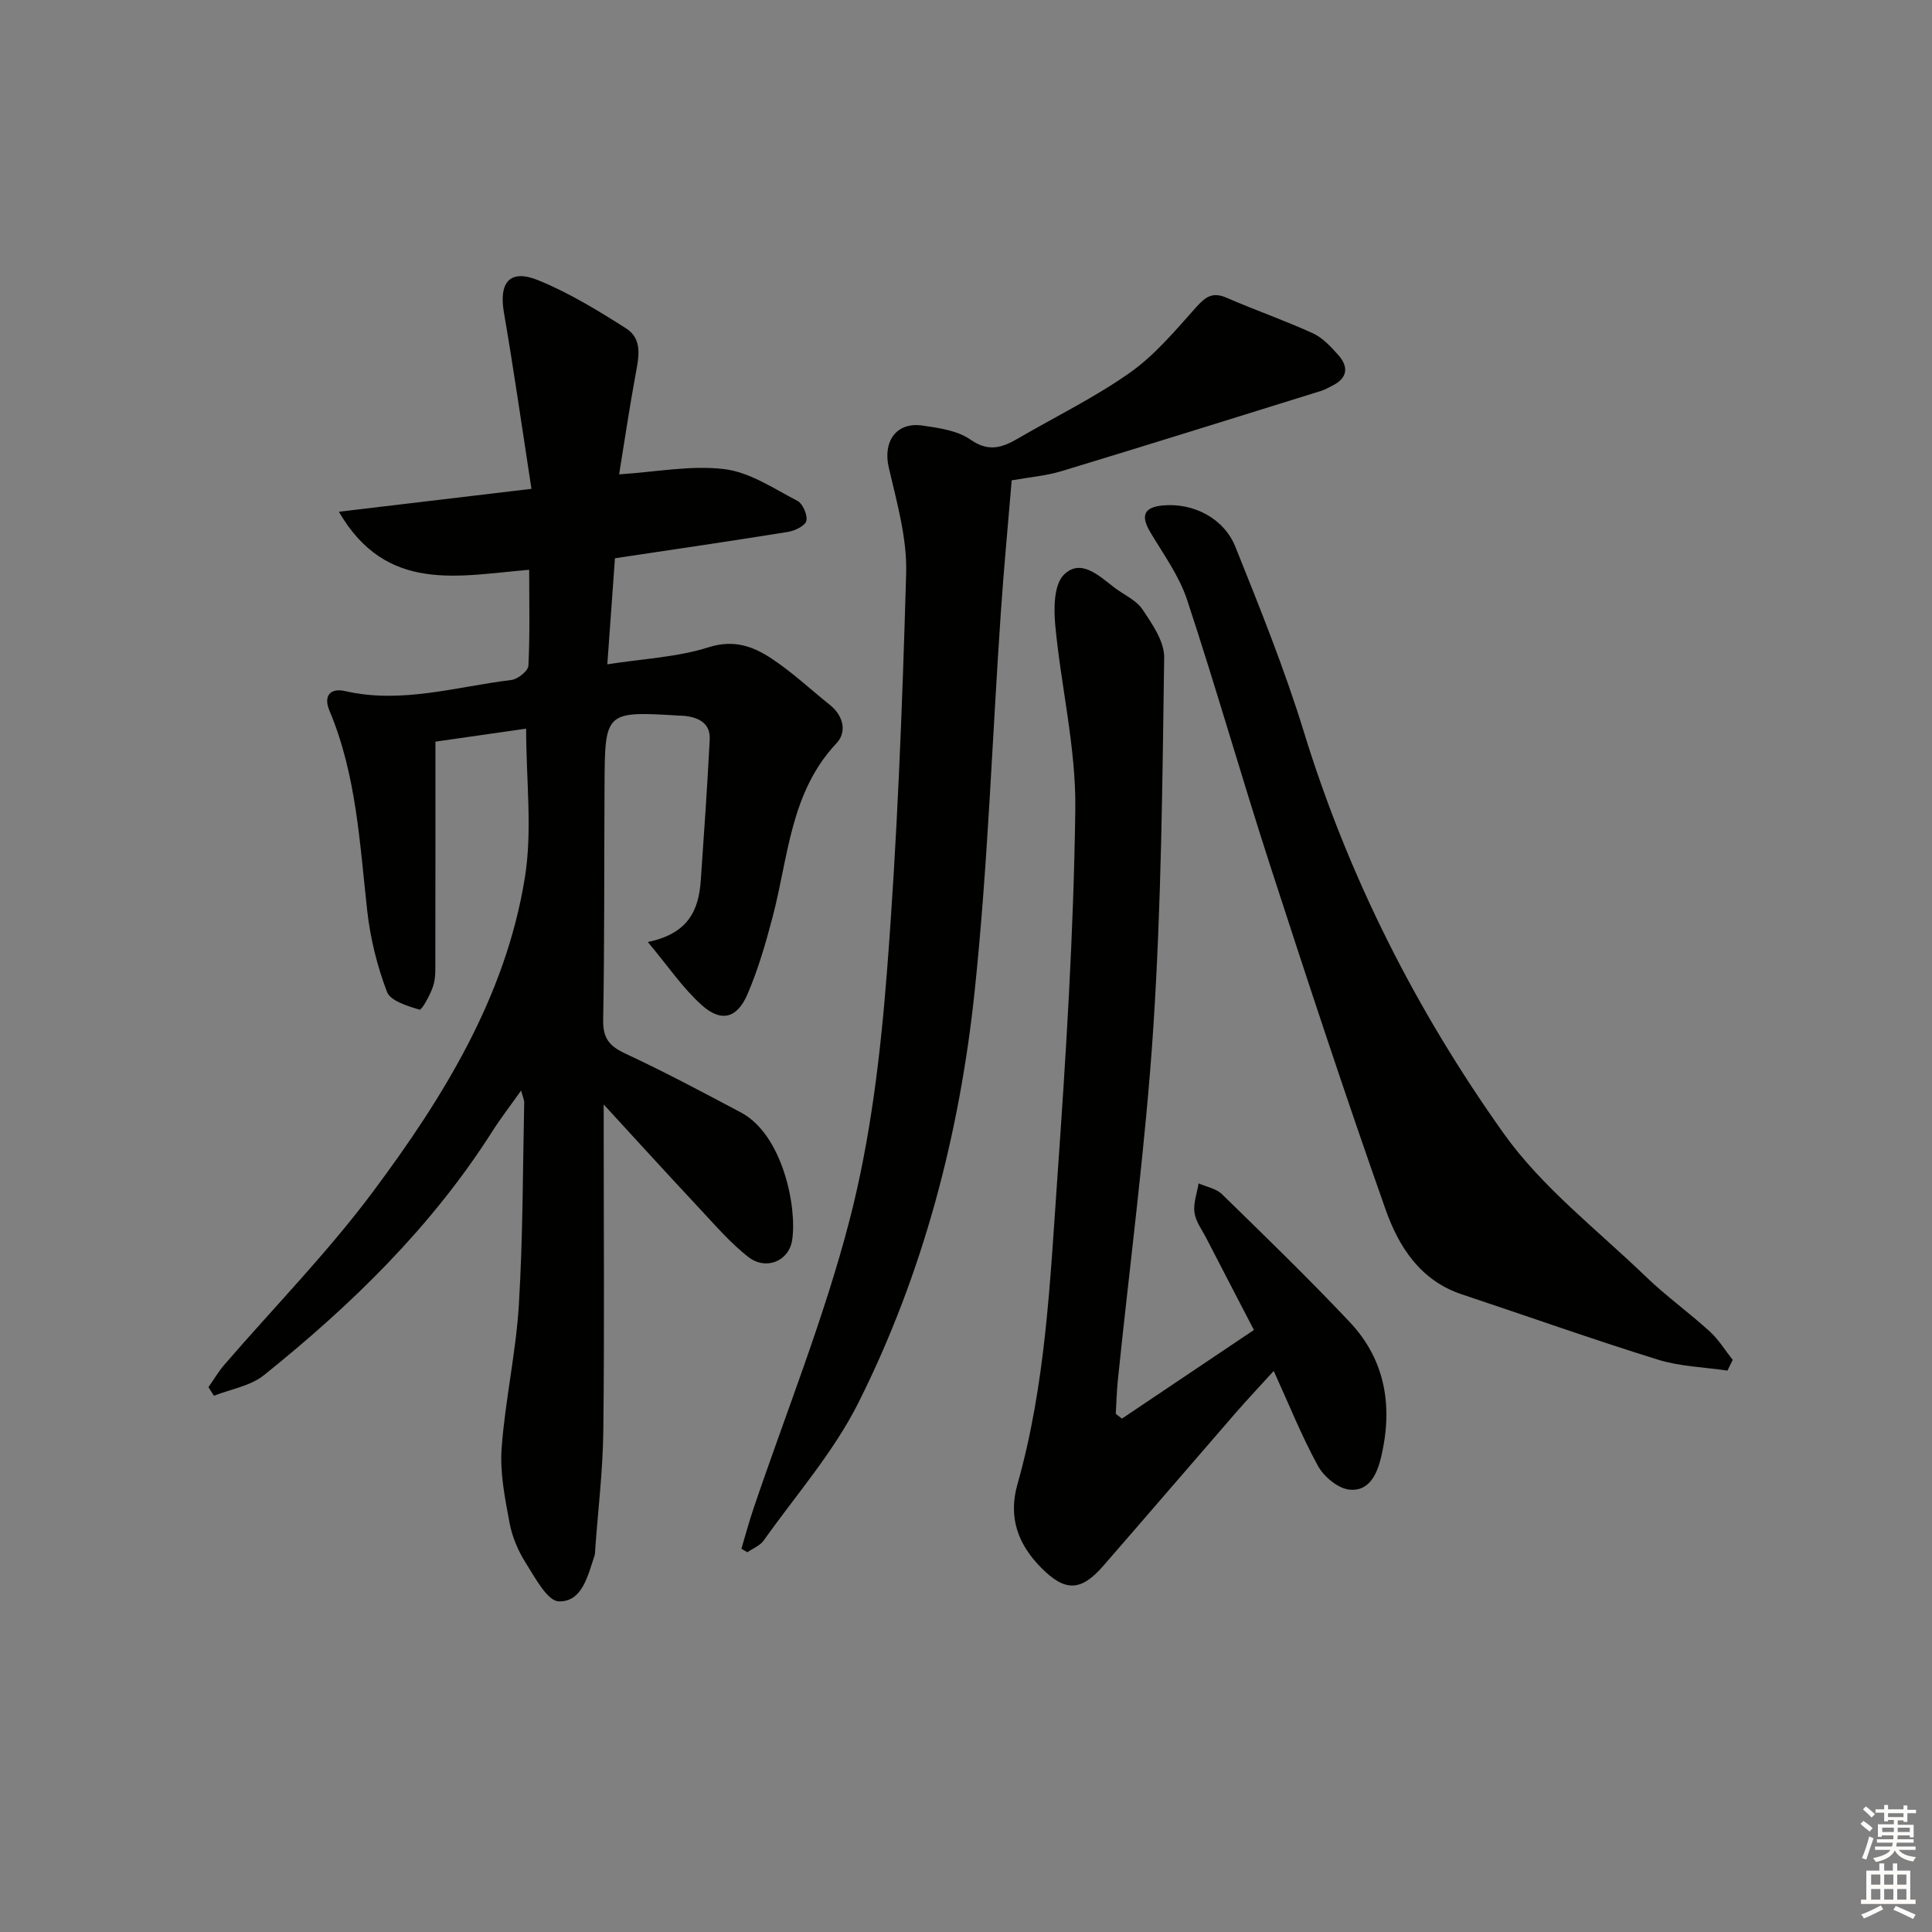 <svg enable-background="new 0 0 400 400" viewBox="0 0 400 400" xmlns="http://www.w3.org/2000/svg"><rect x="0" y="0" width="400" height="400" fill="#808080" stroke="none"/><g fill="#010100"><path d="m108.93 150.86c-6.07.87-12.22 1.75-18.78 2.69 0 15.26.01 30.22-.02 45.17 0 1.82.1 3.76-.45 5.44-.6 1.83-2.37 5.01-2.81 4.88-2.47-.74-6.03-1.8-6.75-3.69-2.04-5.35-3.46-11.09-4.09-16.79-1.56-14.01-2.24-28.15-7.81-41.4-1.32-3.13.19-4.77 3.21-4.08 11.74 2.69 23.02-.91 34.45-2.3 1.33-.16 3.47-1.88 3.52-2.96.33-6.44.16-12.91.16-19.85-14.6 1.2-29.54 4.98-39.4-12.02 13.42-1.6 26.09-3.1 39.87-4.74-1.91-12.39-3.63-24.49-5.7-36.52-1.07-6.25 1.22-9.06 7.1-6.67 6.38 2.59 12.37 6.27 18.21 9.98 3.47 2.21 2.6 6.03 1.94 9.58-1.25 6.79-2.26 13.62-3.4 20.63 7.75-.5 14.92-1.93 21.81-1.08 5.24.64 10.21 4.02 15.1 6.56 1.12.58 2.15 2.96 1.85 4.16-.26 1.04-2.4 2.05-3.84 2.28-11.77 1.9-23.56 3.62-35.78 5.45-.5 6.93-.99 13.82-1.58 21.96 7.47-1.17 14.48-1.47 20.93-3.52 5.24-1.67 9.22-.22 13.05 2.31 4.29 2.83 8.08 6.4 12.11 9.62 2.82 2.27 3.54 5.62 1.36 7.93-9.59 10.18-9.95 23.54-13.22 35.94-1.43 5.43-3 10.89-5.22 16.04-2.15 4.99-5.43 5.85-9.45 2.25-3.92-3.51-6.94-8.02-11.18-13.08 8.5-1.74 10.55-6.72 10.97-12.76.68-9.72 1.35-19.43 1.85-29.16.17-3.33-2.21-4.56-5.17-4.89-.33-.04-.67-.03-1-.05-15.5-.94-15.53-.94-15.61 14.52-.09 16.16.01 32.32-.28 48.48-.07 3.78 1.28 5.42 4.57 6.95 8.11 3.78 16.03 8 23.94 12.2 8.69 4.61 11.68 19.71 10.61 26.47-.69 4.35-5.45 6.31-9.12 3.42-3.75-2.96-6.93-6.67-10.22-10.19-6.31-6.74-12.52-13.57-19.67-21.35v6.18c0 20.49.16 40.99-.08 61.48-.1 8.12-1.08 16.23-1.67 24.34-.04.5-.01 1.03-.17 1.49-1.39 4.07-2.51 9.5-7.36 9.39-2.37-.05-4.93-4.91-6.85-7.95-1.58-2.49-2.82-5.4-3.36-8.28-.95-5.11-2.02-10.39-1.64-15.5.72-9.91 2.96-19.71 3.56-29.62.85-13.94.81-27.94 1.11-41.91.01-.6-.3-1.21-.64-2.51-2.26 3.19-4.27 5.79-6.02 8.55-12.58 19.76-29.12 35.85-47.23 50.39-2.79 2.24-6.87 2.88-10.35 4.26-.38-.59-.75-1.19-1.13-1.78 1.08-1.54 2.03-3.18 3.25-4.6 10.33-11.97 21.47-23.32 30.88-35.96 14.54-19.52 27.41-40.34 31.37-64.9 1.6-9.84.27-20.16.27-30.88z"/><path d="m232.28 293.71c9.01-6.05 18.03-12.1 27.33-18.35-3.42-6.6-6.63-12.75-9.81-18.92-.91-1.77-2.23-3.52-2.5-5.4-.27-1.93.53-4.02.86-6.03 1.63.72 3.63 1.06 4.82 2.22 8.93 8.71 17.89 17.4 26.45 26.47 7.44 7.88 8.97 17.52 6.54 27.88-.84 3.58-2.49 7.28-6.61 6.83-2.36-.26-5.26-2.67-6.49-4.91-3.34-6.08-5.93-12.58-9.16-19.66-2.89 3.18-5.44 5.88-7.88 8.68-9.16 10.55-18.26 21.17-27.44 31.71-4.62 5.31-7.92 5.35-12.88.3-4.76-4.85-6.8-10.37-4.86-17.23 5.84-20.61 6.75-41.93 8.24-63.1 1.8-25.53 3.41-51.11 3.74-76.69.16-12.66-2.96-25.34-4.15-38.05-.33-3.5-.29-8.4 1.78-10.46 3.48-3.46 7.24.18 10.42 2.62 1.98 1.52 4.56 2.61 5.87 4.57 2.02 3.02 4.53 6.63 4.48 9.96-.36 25.45-.58 50.93-2.23 76.32-1.6 24.51-4.86 48.91-7.37 73.35-.23 2.29-.29 4.6-.42 6.9.43.33.85.66 1.27.99z"/><path d="m153.5 320.65c.82-2.75 1.56-5.52 2.48-8.24 6.75-19.95 14.68-39.58 19.94-59.91 4.29-16.61 6.36-33.97 7.7-51.13 2.15-27.49 3.2-55.08 3.99-82.65.21-7.28-1.93-14.7-3.6-21.92-1.24-5.36 1.51-9.49 6.99-8.69 3.41.49 7.24 1.03 9.93 2.91 3.8 2.66 6.64 1.63 9.91-.28 7.74-4.51 15.87-8.47 23.15-13.62 5.16-3.65 9.38-8.73 13.65-13.5 1.93-2.15 3.38-3.25 6.3-1.98 5.9 2.57 12 4.68 17.85 7.35 2.02.92 3.74 2.77 5.26 4.48 2.21 2.48 1.99 4.81-1.24 6.4-.75.37-1.47.81-2.26 1.05-17.91 5.57-35.81 11.18-53.76 16.62-3.28.99-6.78 1.27-10.33 1.91-.78 9.35-1.64 18.43-2.26 27.52-1.78 26.04-2.67 52.16-5.39 78.09-3.11 29.7-10.65 58.54-24.07 85.33-5.13 10.24-12.94 19.13-19.63 28.56-.76 1.07-2.23 1.63-3.38 2.43-.4-.23-.82-.48-1.23-.73z"/><path d="m357.65 283.77c-4.81-.72-9.81-.84-14.4-2.27-13.62-4.23-27.07-9.02-40.6-13.52-8.62-2.87-13.07-9.89-15.78-17.57-8.34-23.6-16.17-47.38-23.89-71.18-5.93-18.29-11.18-36.8-17.21-55.06-1.64-4.95-4.88-9.4-7.6-13.96-2.06-3.47-1.34-5.22 2.66-5.57 6.2-.54 12.54 2.59 14.95 8.59 5.06 12.62 10.17 25.28 14.16 38.26 9.23 30.04 23.29 57.75 41.36 83.15 7.96 11.2 19.38 19.96 29.42 29.64 4.18 4.03 8.95 7.46 13.26 11.38 1.85 1.68 3.19 3.91 4.76 5.89-.37.74-.73 1.48-1.09 2.22z"/></g><path d="m385.2 377.6.6-.6c.6.4 1.3.9 1.9 1.5l-.6.7c-.8-.6-1.4-1.1-1.9-1.6zm.3 7.1c.6-1.4 1.1-2.9 1.5-4.5.3.1.6.3.9.4-.5 1.4-1 2.9-1.5 4.4zm.2-10.1.6-.6c.7.5 1.3 1.1 1.9 1.6l-.7.7c-.6-.6-1.2-1.2-1.8-1.7zm8.4-.8h.8v.9h1.8v.7h-1.8v1.8h-.8v-.3h-1.2v.9h3.3v2.6h-.8v-.4h-2.5c0 .3 0 .6-.1.8h3.4v.7h-3.5c0 .3-.1.6-.1.8h4v.7h-3.5c.7.9 1.9 1.3 3.6 1.5-.2.2-.4.5-.6.9-1.9-.3-3.2-1.1-3.8-2.3-.5 1.1-1.8 2-3.9 2.4-.2-.3-.4-.5-.6-.8 1.9-.4 3.1-.9 3.6-1.7h-3.2v-.7h3.5c.1-.2.1-.5.2-.8h-3.3v-.7h3.4c0-.2 0-.5 0-.8h-2.4v.3h-.8v-2.6h3.3v-.9h-1.2v.3h-.8v-1.8h-1.8v-.7h1.8v-.9h.8v.9h3.2zm-4.4 5.5h2.4c0-.3 0-.6 0-.9h-2.4zm1.2-3.1h3.2v-.8h-3.2zm4.4 2.2h-2.4v.9h2.5v-.9z" fill="#fcfbfa"/><path d="m389.2 385.8h.9v1.5h1.8v-1.5h.9v1.5h2.7v6h1.1v.9h-11.3v-.9h1.1v-6h2.7v-1.5zm.2 8.7.5.8c-1.2.6-2.5 1.3-4 1.9-.2-.3-.3-.6-.6-.8 1.6-.6 3-1.3 4.1-1.9zm-2-4.3h1.9v-2.1h-1.9zm0 3.1h1.9v-2.2h-1.9zm2.7-3.1h1.9v-2.1h-1.9zm0 3.1h1.9v-2.2h-1.9zm2.4 1.3c1.4.6 2.7 1.2 4.1 1.8l-.5.9c-1.5-.7-2.8-1.4-4.1-1.9zm2.2-6.5h-1.9v2.1h1.9zm-1.9 5.2h1.9v-2.2h-1.9z" fill="#fcfbfa"/></svg>